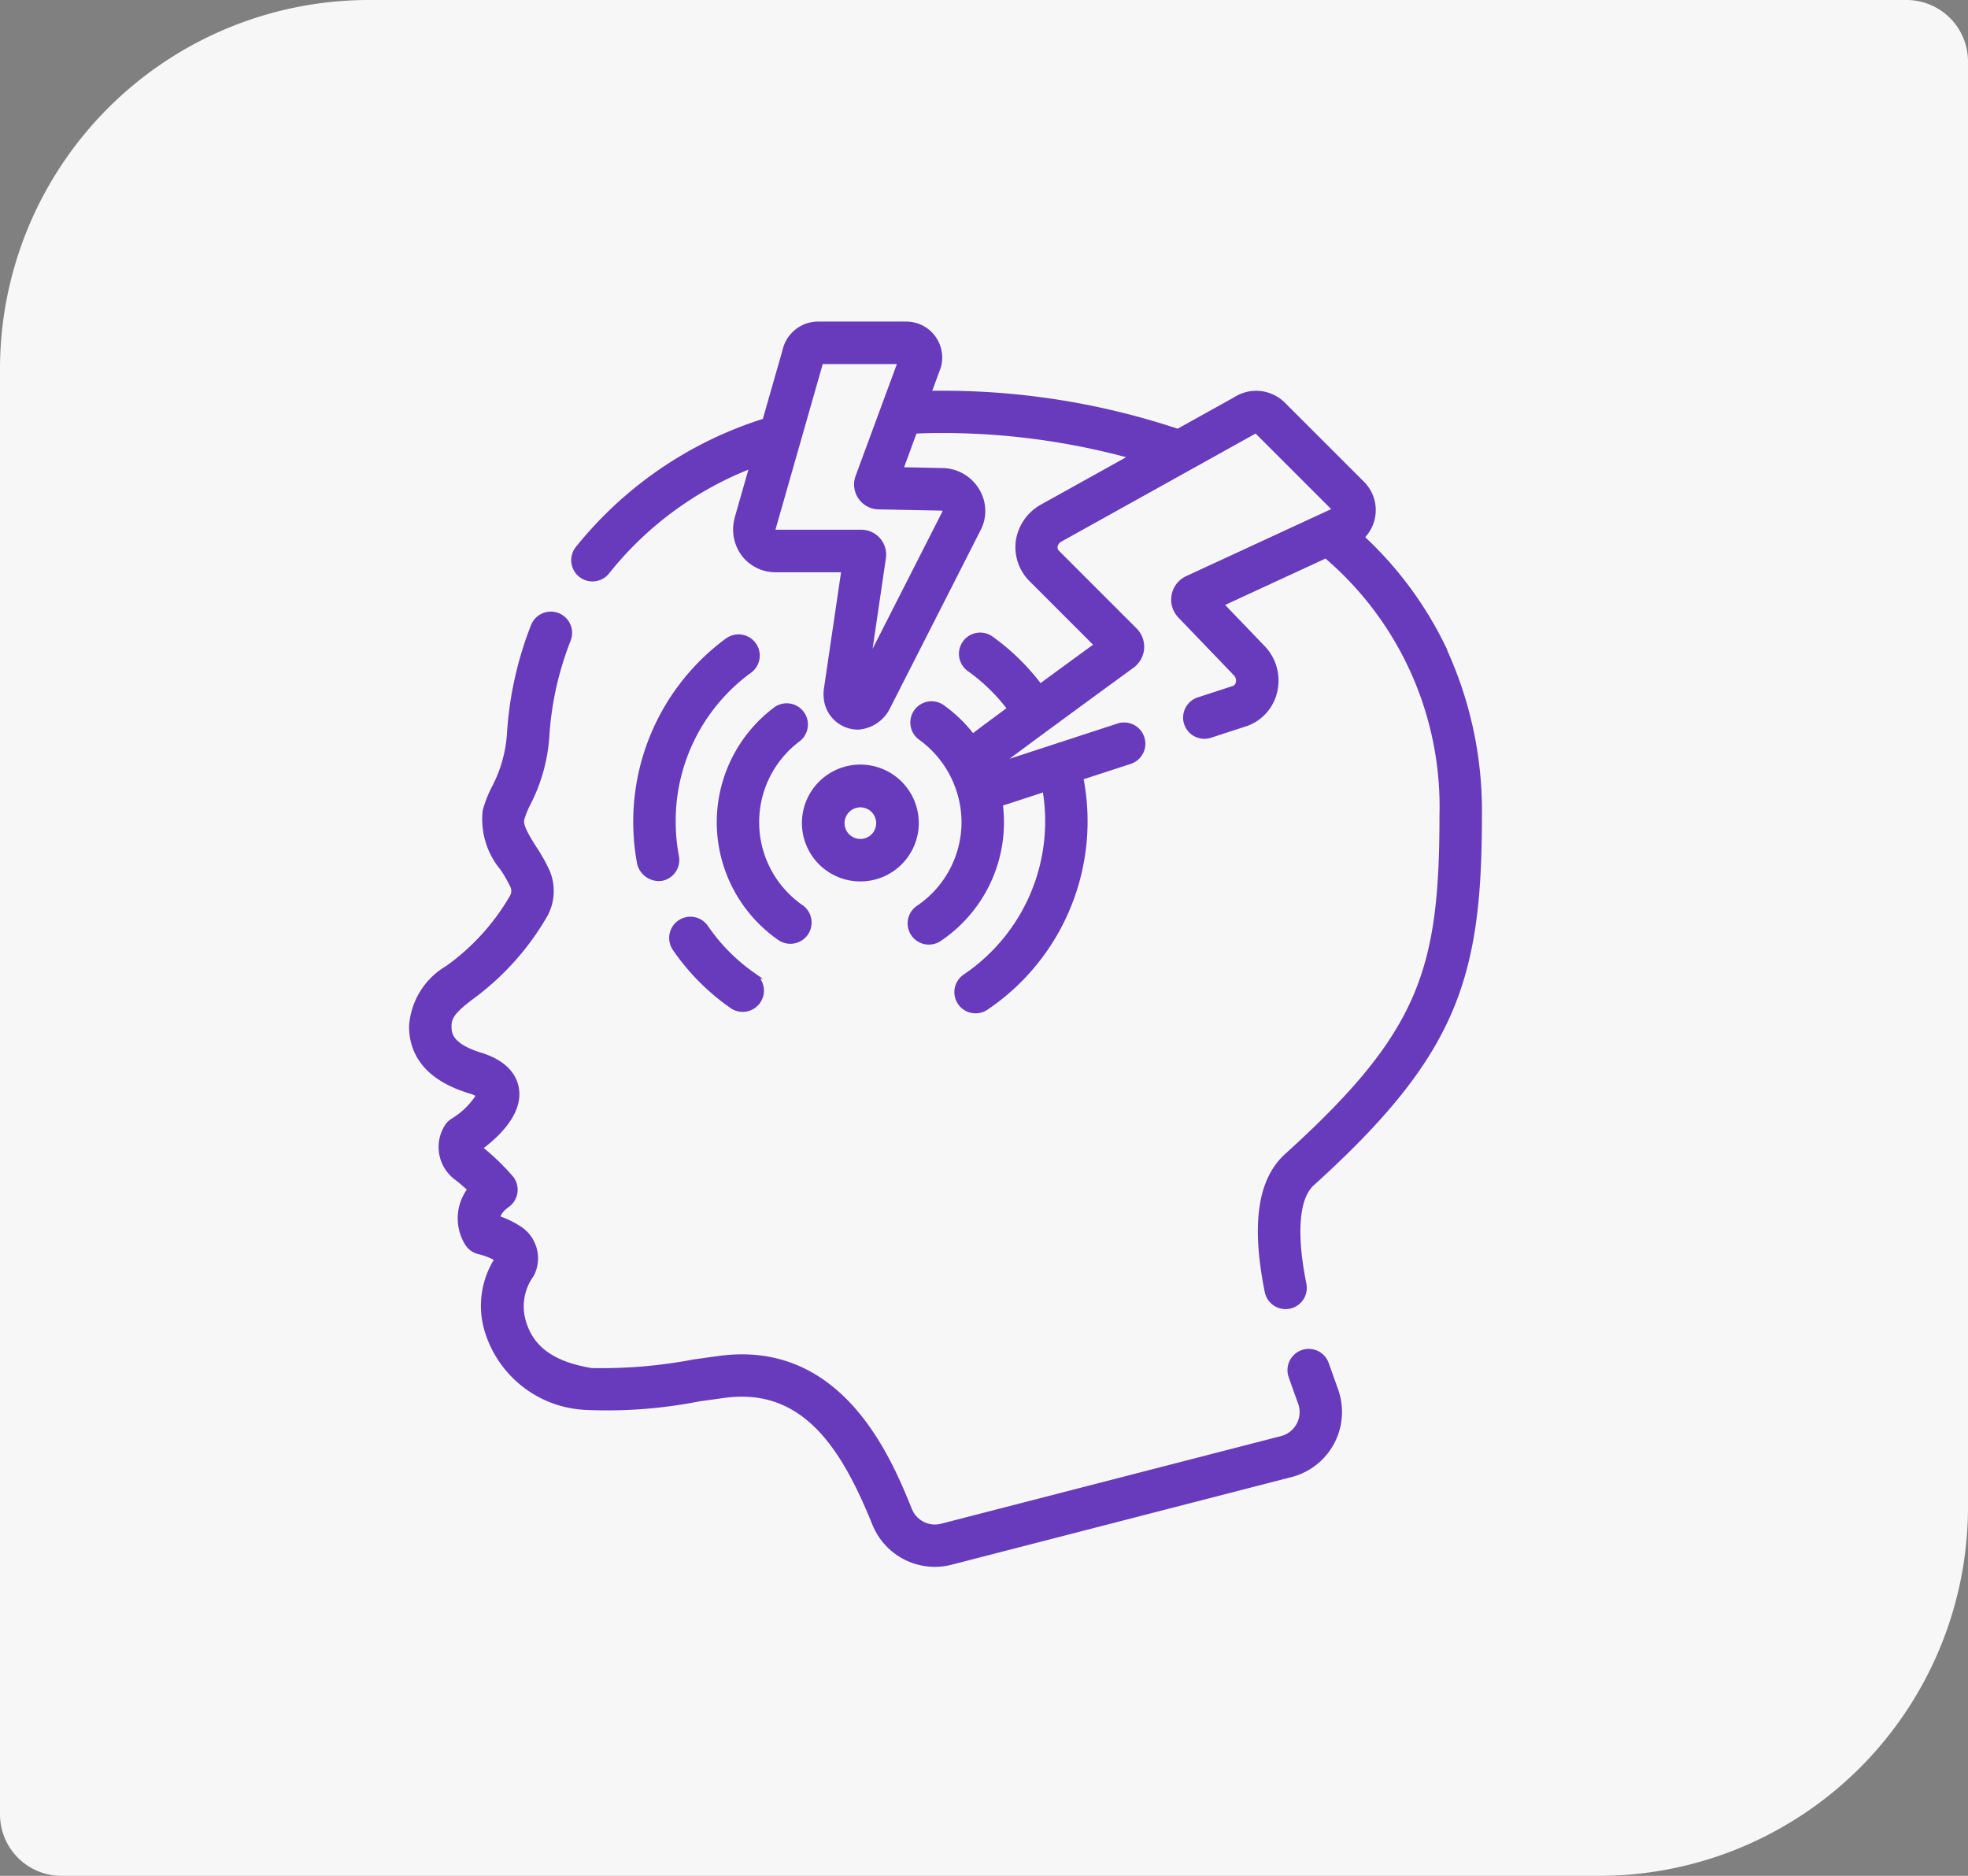 <svg xmlns="http://www.w3.org/2000/svg" width="64" height="61"><rect width="100%" height="100%" fill="#808080" stroke="none"/><path fill="#f7f7f7" d="M12 0h50a2 2 0 0 1 2 2v47a12 12 0 0 1-12 12H2a2 2 0 0 1-2-2V12A12 12 0 0 1 12 0Z" data-name="Retângulo 38"/><g fill="#673bbc" stroke="#673bbc" stroke-width=".2" data-name="Grupo 39360"><path d="M46.86 20.939a11.944 11.944 0 0 0-2.608-3.468 1.2 1.2 0 0 0 .039-1.73l-2.592-2.591a1.225 1.225 0 0 0-1.523-.139l-1.869 1.039a24.088 24.088 0 0 0-7.7-1.244c-.144 0-.289 0-.434.005l.318-.865a.585.585 0 0 0 .018-.06 1.069 1.069 0 0 0-1.039-1.329h-2.881a1.089 1.089 0 0 0-1.047.864l-.653 2.281a12.619 12.619 0 0 0-6.09 4.155.59.59 0 1 0 .936.72 11.15 11.15 0 0 1 4.754-3.471l-.5 1.751v.012a1.318 1.318 0 0 0 .221 1.15 1.277 1.277 0 0 0 1.023.49h2.234l-.572 3.886a1.126 1.126 0 0 0-.009.27 1.021 1.021 0 0 0 1.017.962 1.147 1.147 0 0 0 .931-.6c.022-.045 2.978-5.85 3-5.9a1.262 1.262 0 0 0-.094-1.195 1.319 1.319 0 0 0-1.092-.612l-1.389-.028.474-1.29c.29-.014.582-.021.874-.021a23.237 23.237 0 0 1 6.279.855l-2.986 1.66-.011.006a1.517 1.517 0 0 0-.757 1.114 1.464 1.464 0 0 0 .433 1.226l2.135 2.135c-.434.316-1.15.839-1.881 1.375a7.281 7.281 0 0 0-1.6-1.571.59.59 0 0 0-.687.96 6.1 6.1 0 0 1 1.339 1.31c-.5.37-.949.7-1.245.929a4.563 4.563 0 0 0-.988-.965.59.59 0 1 0-.687.96 3.423 3.423 0 0 1 1.418 2.756 3.385 3.385 0 0 1-1.493 2.807.59.59 0 1 0 .661.978 4.546 4.546 0 0 0 1.97-4.393c.058-.013 1.387-.451 1.489-.483a6.114 6.114 0 0 1-2.6 6.133.59.59 0 1 0 .661.978 7.291 7.291 0 0 0 3.069-7.479l1.614-.526a.59.59 0 1 0-.366-1.123l-4.085 1.334c1.049-.8 4.481-3.3 4.521-3.329a.743.743 0 0 0 .082-1.121l-2.5-2.5a.283.283 0 0 1-.1-.24.346.346 0 0 1 .177-.243l6.382-3.55 2.612 2.612-4.845 2.239a.742.742 0 0 0-.224 1.188l1.807 1.881a.34.34 0 0 1 .087.312.259.259 0 0 1-.15.191l-1.155.376a.59.59 0 1 0 .366 1.123l1.174-.382.029-.01a1.444 1.444 0 0 0 .89-1.043 1.517 1.517 0 0 0-.391-1.386l-1.379-1.435 3.45-1.594a10.726 10.726 0 0 1 3.79 8.475c0 5.041-.663 7.106-5.049 11.076-.866.783-1.073 2.223-.634 4.4a.59.59 0 0 0 1.157-.233c-.335-1.663-.24-2.832.269-3.292 4.652-4.21 5.438-6.677 5.438-11.951a12.506 12.506 0 0 0-1.24-5.585Zm-16.237-4.434a.144.144 0 0 1 .118.067.079.079 0 0 1 .014.071l-2.566 5.045.522-3.549a.71.71 0 0 0-.7-.813h-2.779c-.064 0-.082-.023-.088-.03a.15.15 0 0 1-.015-.125l1.551-5.432h2.63l-1.391 3.77a.71.71 0 0 0 .652.955Z" data-name="Caminho 9233"/><path d="M43.119 44.364a.59.59 0 0 0-1.118.381c.094.275.2.564.306.858a.906.906 0 0 1-.621 1.193l-11.059 2.851a.907.907 0 0 1-1.063-.535c-.663-1.633-2.216-5.456-6.171-4.92l-.823.114a16.008 16.008 0 0 1-3.337.281c-1.305-.214-2.021-.752-2.254-1.7a1.772 1.772 0 0 1 .291-1.446 1.135 1.135 0 0 0-.354-1.45 3.058 3.058 0 0 0-.752-.366c0-.111.067-.272.325-.458a.59.59 0 0 0 .123-.838 7.568 7.568 0 0 0-1.044-1c.473-.341 1.327-1.08 1.212-1.9-.049-.353-.29-.83-1.158-1.1-1.036-.319-1.037-.737-1.038-.961 0-.309.149-.51.7-.932a8.693 8.693 0 0 0 2.42-2.68 1.6 1.6 0 0 0 .077-1.407 5.52 5.52 0 0 0-.421-.751c-.217-.344-.464-.734-.411-.96a2.955 2.955 0 0 1 .2-.5 5.568 5.568 0 0 0 .615-2.178 10.318 10.318 0 0 1 .7-3.162.592.592 0 0 0-1.1-.438 11.5 11.5 0 0 0-.779 3.523 4.411 4.411 0 0 1-.5 1.75 3.73 3.73 0 0 0-.288.735 2.461 2.461 0 0 0 .563 1.858 4.63 4.63 0 0 1 .335.587.413.413 0 0 1-.022.363 7.376 7.376 0 0 1-2.111 2.322 2.353 2.353 0 0 0-1.159 1.871c0 1 .632 1.706 1.871 2.087a1 1 0 0 1 .328.15 2.59 2.59 0 0 1-.873.863.591.591 0 0 0-.164.159 1.22 1.22 0 0 0 .318 1.671c.173.138.317.265.432.373a1.526 1.526 0 0 0-.089 1.771.59.59 0 0 0 .365.245 2.256 2.256 0 0 1 .608.245 2.779 2.779 0 0 0-.368 2.236 3.5 3.5 0 0 0 3.209 2.579 15.383 15.383 0 0 0 3.692-.277l.817-.113c2.678-.363 3.947 1.8 4.918 4.194a2.093 2.093 0 0 0 1.935 1.3 2.07 2.07 0 0 0 .517-.066l11.059-2.851a2.086 2.086 0 0 0 1.434-2.747c-.1-.28-.2-.559-.293-.824Z" data-name="Caminho 9234"/><path d="M27.979 28.563a1.8 1.8 0 1 0-1.8-1.8 1.8 1.8 0 0 0 1.8 1.8Zm0-2.409a.614.614 0 1 1-.614.614.615.615 0 0 1 .614-.614Z" data-name="Caminho 9235"/><path d="M25.255 23.07a4.567 4.567 0 0 0 .111 7.415.59.59 0 0 0 .675-.969 3.386 3.386 0 0 1-.083-5.5.59.59 0 0 0-.7-.948Z" data-name="Caminho 9236"/><path d="M24.491 31.73a6.12 6.12 0 0 1-1.552-1.563.59.59 0 1 0-.974.668 7.293 7.293 0 0 0 1.85 1.864.59.59 0 0 0 .675-.969Z" data-name="Caminho 9237"/><path d="M23.639 20.863a7.3 7.3 0 0 0-2.82 7.212.629.629 0 0 0 .69.471.59.59 0 0 0 .471-.69 6.158 6.158 0 0 1-.106-1.139 6.057 6.057 0 0 1 2.469-4.906.59.59 0 1 0-.7-.948Z" data-name="Caminho 9238"/></g></svg>